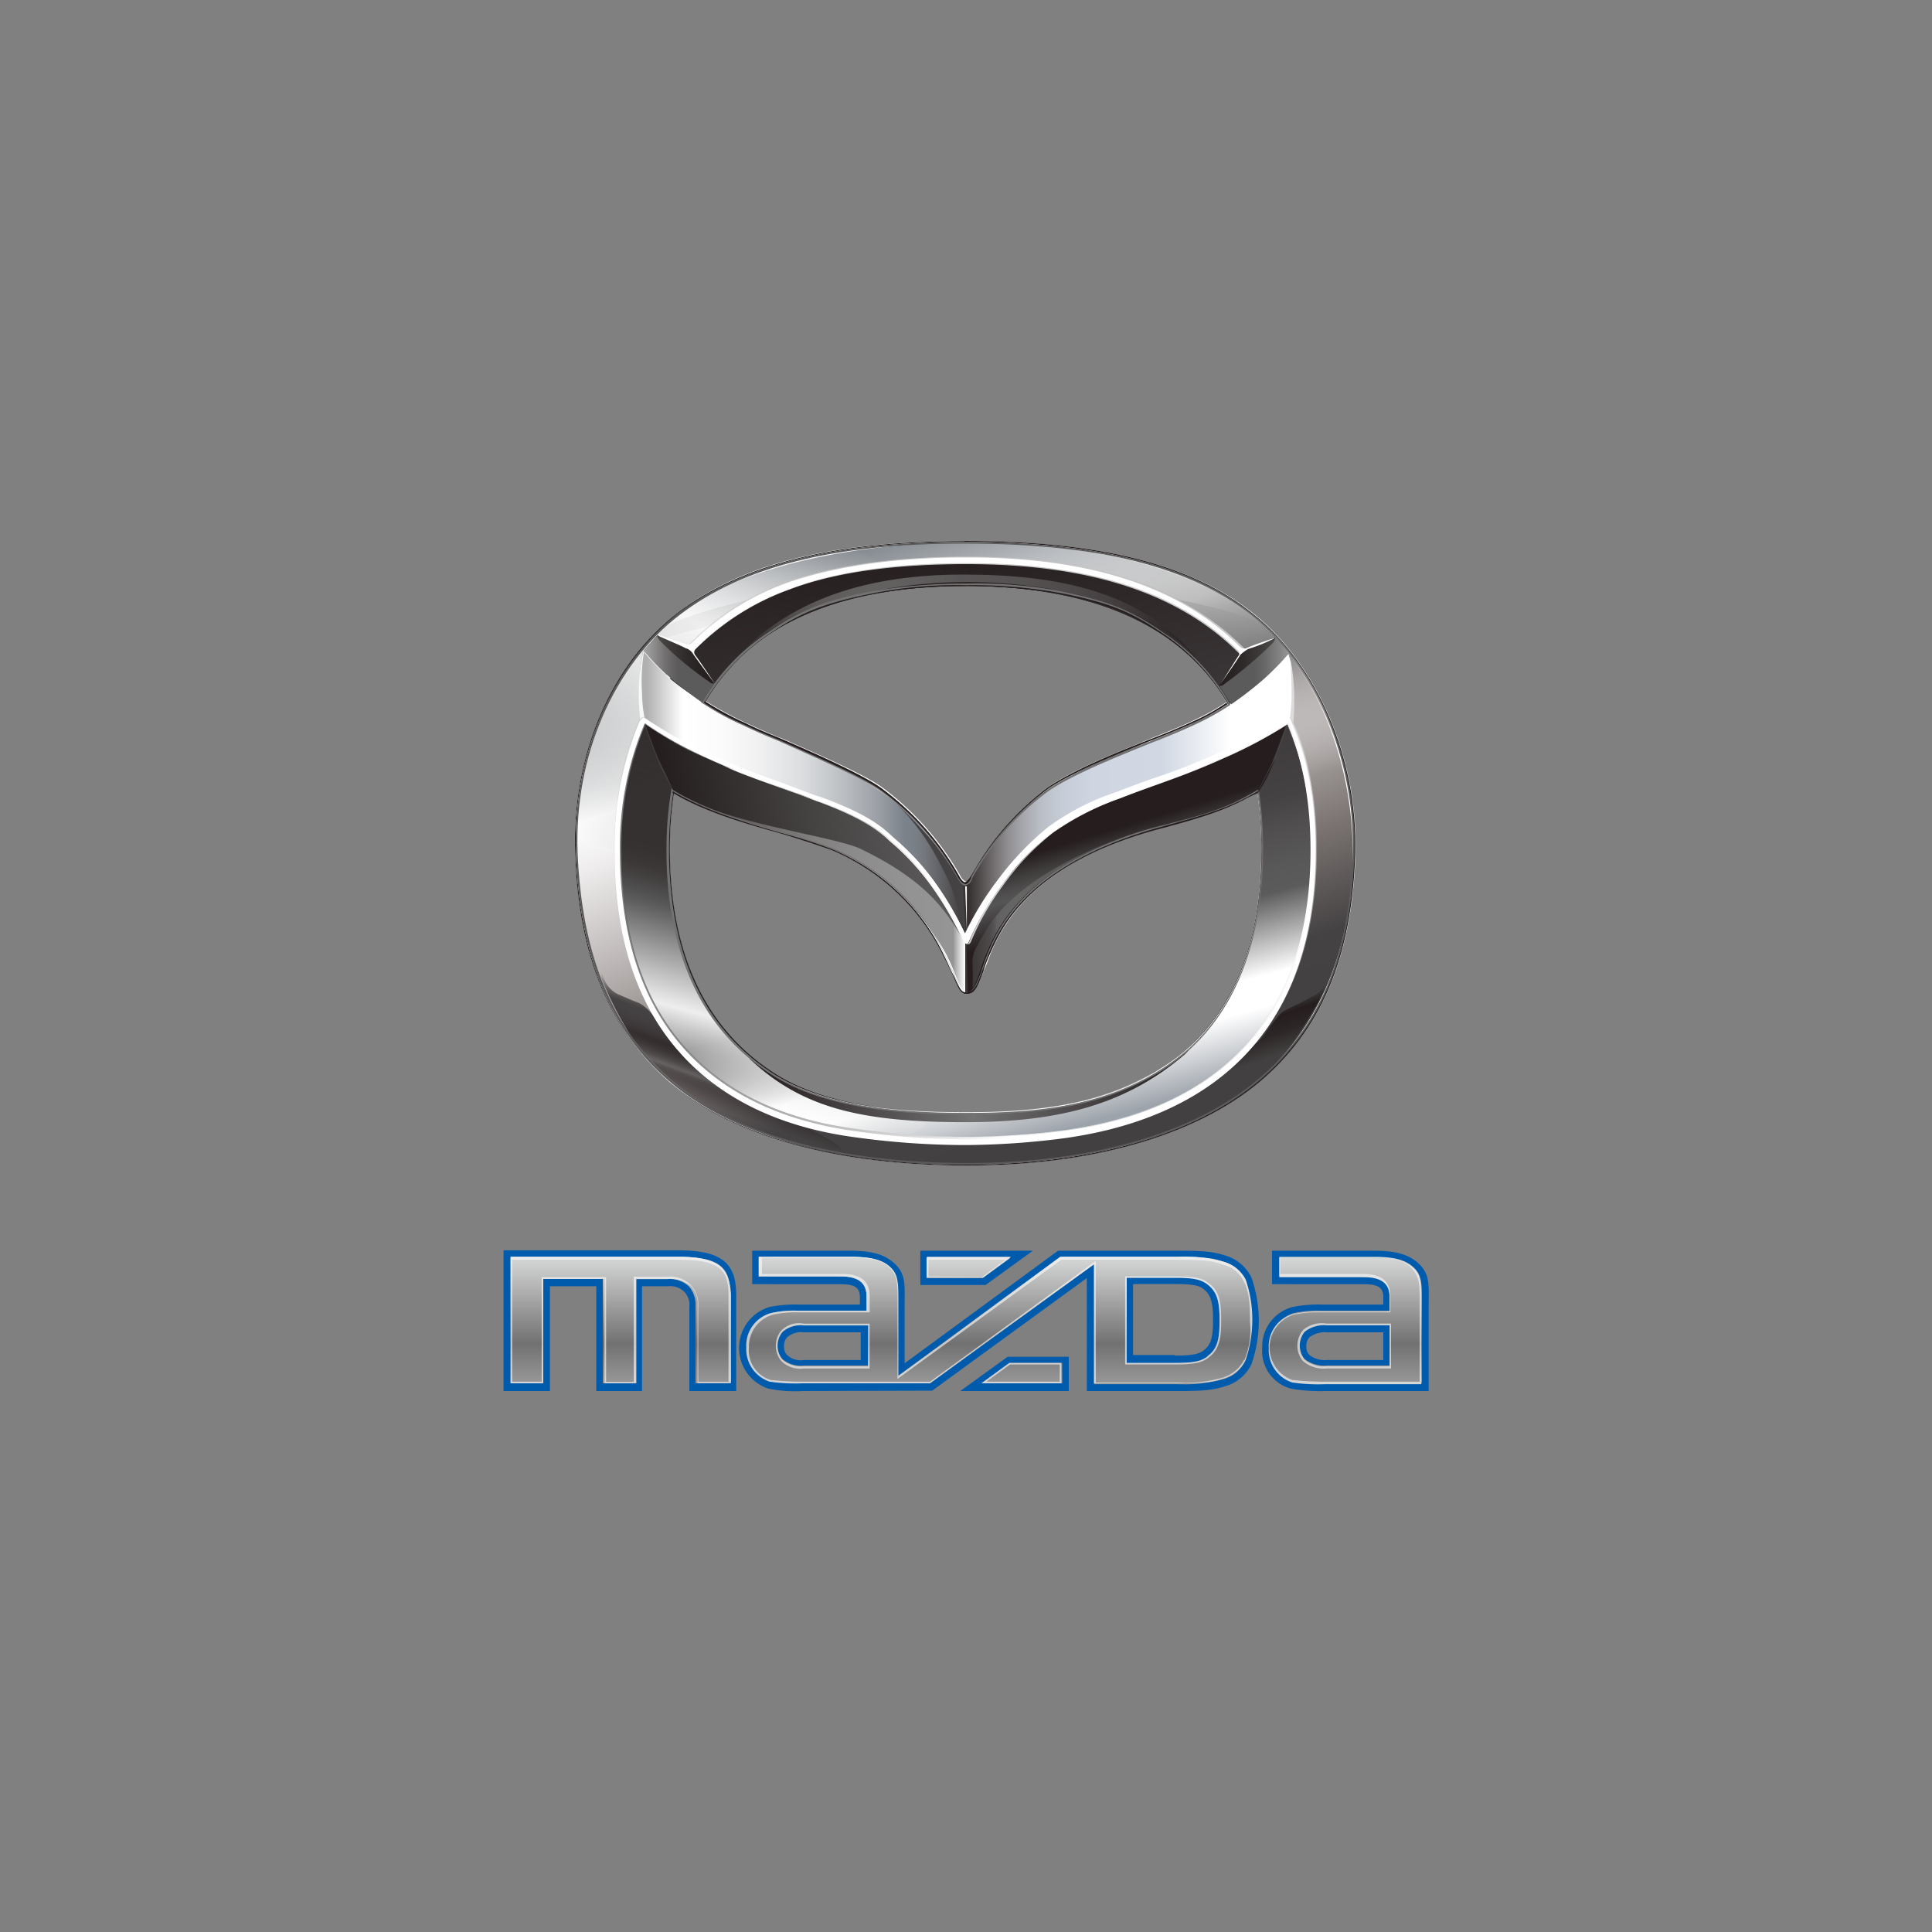 <svg id="Layer_1" data-name="Layer 1" xmlns="http://www.w3.org/2000/svg" xmlns:xlink="http://www.w3.org/1999/xlink" viewBox="0 0 250 250">
  <rect x="0" y="0" width="250" height="250" fill="#808080" stroke="none"/>
  <defs>
    <style>
      .cls-1 {
        fill: #fff;
      }

      .cls-10, .cls-14, .cls-15, .cls-18, .cls-19, .cls-2, .cls-21, .cls-22, .cls-23, .cls-24, .cls-25, .cls-29, .cls-3, .cls-30, .cls-31, .cls-32, .cls-33, .cls-34, .cls-4, .cls-5, .cls-6, .cls-7, .cls-8, .cls-9 {
        fill-rule: evenodd;
      }

      .cls-2 {
        fill: url(#linear-gradient);
      }

      .cls-3 {
        fill: url(#linear-gradient-2);
      }

      .cls-4 {
        fill: url(#linear-gradient-3);
      }

      .cls-5 {
        fill: url(#linear-gradient-4);
      }

      .cls-6 {
        opacity: 0.74;
        fill: url(#linear-gradient-5);
      }

      .cls-10, .cls-14, .cls-15, .cls-16, .cls-19, .cls-6 {
        isolation: isolate;
      }

      .cls-7 {
        fill: url(#linear-gradient-6);
      }

      .cls-8 {
        fill: url(#linear-gradient-7);
      }

      .cls-9 {
        fill: url(#linear-gradient-8);
      }

      .cls-10, .cls-19 {
        opacity: 0.9;
      }

      .cls-10 {
        fill: url(#linear-gradient-9);
      }

      .cls-11 {
        fill: #251d1e;
      }

      .cls-12 {
        fill: #727273;
      }

      .cls-13 {
        fill: #5c5b5c;
      }

      .cls-14, .cls-15 {
        opacity: 0.2;
      }

      .cls-14 {
        fill: url(#linear-gradient-10);
      }

      .cls-15 {
        fill-opacity: 0.42;
        fill: url(#linear-gradient-11);
      }

      .cls-16, .cls-26 {
        fill: #c6c6c6;
      }

      .cls-16 {
        opacity: 0.5;
      }

      .cls-17 {
        fill: none;
      }

      .cls-18 {
        fill: url(#linear-gradient-12);
      }

      .cls-19 {
        fill: url(#linear-gradient-13);
      }

      .cls-20 {
        fill: url(#linear-gradient-14);
      }

      .cls-21 {
        fill: url(#linear-gradient-15);
      }

      .cls-22 {
        fill: url(#linear-gradient-16);
      }

      .cls-23 {
        fill: url(#linear-gradient-17);
      }

      .cls-24 {
        fill: url(#linear-gradient-18);
      }

      .cls-25, .cls-28 {
        fill: #454243;
      }

      .cls-27 {
        fill-opacity: 0.8;
        fill: url(#linear-gradient-19);
      }

      .cls-29 {
        fill: url(#linear-gradient-20);
      }

      .cls-30 {
        fill: #dbdcdb;
      }

      .cls-31 {
        fill: url(#linear-gradient-21);
      }

      .cls-32 {
        fill: url(#linear-gradient-22);
      }

      .cls-33 {
        fill: url(#linear-gradient-23);
      }

      .cls-34 {
        fill: url(#linear-gradient-24);
      }

      .cls-35 {
        fill: #005bac;
      }

      .cls-36 {
        fill: url(#linear-gradient-25);
      }

      .cls-37 {
        fill: url(#linear-gradient-26);
      }
    </style>
    <linearGradient id="linear-gradient" x1="-254.71" y1="337.69" x2="-252.41" y2="329.14" gradientTransform="matrix(8.82, 0, 0, -8.82, 2361.1, 3049.92)" gradientUnits="userSpaceOnUse">
      <stop offset="0.21" stop-color="#251d1e"/>
      <stop offset="0.27" stop-color="#2a2425"/>
      <stop offset="0.38" stop-color="#393535"/>
      <stop offset="0.52" stop-color="#504e4e"/>
      <stop offset="0.59" stop-color="#5c5b5c"/>
      <stop offset="0.8" stop-color="#ada8a7"/>
      <stop offset="1" stop-color="#fff"/>
    </linearGradient>
    <linearGradient id="linear-gradient-2" x1="-254.71" y1="337.69" x2="-252.41" y2="329.14" gradientTransform="matrix(8.82, 0, 0, -8.82, 2361.1, 3049.92)" gradientUnits="userSpaceOnUse">
      <stop offset="0" stop-color="#251d1e"/>
      <stop offset="0.56" stop-color="#454243"/>
      <stop offset="0.61" stop-color="#504e4f"/>
      <stop offset="0.67" stop-color="#595858"/>
      <stop offset="0.71" stop-color="#5c5b5c"/>
      <stop offset="0.84" stop-color="#fff"/>
      <stop offset="0.89" stop-color="#fff"/>
      <stop offset="1" stop-color="#9da3ab"/>
    </linearGradient>
    <linearGradient id="linear-gradient-3" x1="-28.8" y1="337.94" x2="-26.57" y2="329.63" gradientTransform="translate(-139.41 3049.92) rotate(180) scale(8.82)" gradientUnits="userSpaceOnUse">
      <stop offset="0" stop-color="#353131" stop-opacity="0"/>
      <stop offset="0.61" stop-color="#353131"/>
      <stop offset="0.63" stop-color="#373333"/>
      <stop offset="0.65" stop-color="#3c3838"/>
      <stop offset="0.67" stop-color="#444141"/>
      <stop offset="0.69" stop-color="#4f4e4e"/>
      <stop offset="0.71" stop-color="#5c5b5c"/>
      <stop offset="0.87" stop-color="#eeeeef"/>
      <stop offset="1" stop-color="#dbdcdb" stop-opacity="0"/>
    </linearGradient>
    <linearGradient id="linear-gradient-4" x1="-251.93" y1="328.78" x2="-255.27" y2="337.95" gradientTransform="matrix(8.82, 0, 0, -8.82, 2361.1, 3049.92)" gradientUnits="userSpaceOnUse">
      <stop offset="0.04" stop-color="#424040"/>
      <stop offset="0.19" stop-color="#454243"/>
      <stop offset="0.34" stop-color="#7a7371"/>
      <stop offset="0.52" stop-color="#beb9b8"/>
      <stop offset="0.66" stop-color="#eeecec"/>
      <stop offset="0.73" stop-color="#fff"/>
      <stop offset="1" stop-color="#777d84"/>
    </linearGradient>
    <linearGradient id="linear-gradient-5" x1="-257.63" y1="333.78" x2="-256.39" y2="338.12" gradientTransform="matrix(8.82, 0, 0, -8.82, 2361.1, 3049.92)" gradientUnits="userSpaceOnUse">
      <stop offset="0" stop-color="#fff" stop-opacity="0"/>
      <stop offset="0.46" stop-color="#fff"/>
      <stop offset="0.59" stop-color="#e7e6e6" stop-opacity="0.76"/>
      <stop offset="1" stop-color="#9b9c9b" stop-opacity="0"/>
    </linearGradient>
    <linearGradient id="linear-gradient-6" x1="-257" y1="336.79" x2="-250.15" y2="336.79" gradientTransform="matrix(8.82, 0, 0, -8.82, 2361.1, 3049.92)" gradientUnits="userSpaceOnUse">
      <stop offset="0" stop-color="#251d1e"/>
      <stop offset="0.01" stop-color="#282122" stop-opacity="0.99"/>
      <stop offset="0.07" stop-color="#403b3b" stop-opacity="0.93"/>
      <stop offset="0.13" stop-color="#565251" stop-opacity="0.87"/>
      <stop offset="0.19" stop-color="#686564" stop-opacity="0.81"/>
      <stop offset="0.26" stop-color="#757473" stop-opacity="0.74"/>
      <stop offset="0.33" stop-color="#7f7f7e" stop-opacity="0.67"/>
      <stop offset="0.41" stop-color="#858585" stop-opacity="0.59"/>
      <stop offset="0.5" stop-color="#878787" stop-opacity="0.5"/>
      <stop offset="1" stop-color="#251d1e"/>
    </linearGradient>
    <linearGradient id="linear-gradient-7" x1="-266.59" y1="355.88" x2="-260.15" y2="355.88" gradientTransform="matrix(-8.82, 0, 0, 8.82, -2196.99, -2997.73)" gradientUnits="userSpaceOnUse">
      <stop offset="0" stop-color="#251d1e"/>
      <stop offset="0.14" stop-color="#383334"/>
      <stop offset="0.45" stop-color="#6a696a"/>
      <stop offset="0.5" stop-color="#727273"/>
      <stop offset="1" stop-color="#251d1e"/>
    </linearGradient>
    <linearGradient id="linear-gradient-8" x1="-71.7" y1="331.27" x2="-72.02" y2="330.37" gradientTransform="translate(-468.63 3049.92) rotate(180) scale(8.82)" gradientUnits="userSpaceOnUse">
      <stop offset="0.24" stop-color="#251d1e" stop-opacity="0"/>
      <stop offset="0.44" stop-color="#251d1e"/>
      <stop offset="0.69" stop-color="#251d1e" stop-opacity="0.74"/>
      <stop offset="1" stop-color="#251d1e" stop-opacity="0"/>
    </linearGradient>
    <linearGradient id="linear-gradient-9" x1="-244.74" y1="338.22" x2="-247.52" y2="333.21" gradientTransform="matrix(8.82, 0, 0, -8.82, 2262.63, 3049.92)" gradientUnits="userSpaceOnUse">
      <stop offset="0" stop-color="#fff" stop-opacity="0"/>
      <stop offset="0.37" stop-color="#fff"/>
      <stop offset="1" stop-color="#9b9c9b" stop-opacity="0"/>
    </linearGradient>
    <linearGradient id="linear-gradient-10" x1="-250.64" y1="336.71" x2="-249" y2="336.71" gradientTransform="matrix(8.82, 0, 0, -8.82, 2361.1, 3049.92)" gradientUnits="userSpaceOnUse">
      <stop offset="0" stop-color="#251d1e"/>
      <stop offset="0.09" stop-color="#251d1e" stop-opacity="0.91"/>
      <stop offset="1" stop-color="#251d1e" stop-opacity="0"/>
    </linearGradient>
    <linearGradient id="linear-gradient-11" x1="-178.43" y1="337.15" x2="-178.43" y2="336.09" gradientTransform="translate(-1482.72 3049.92) rotate(180) scale(8.82)" gradientUnits="userSpaceOnUse">
      <stop offset="0" stop-color="#251d1e"/>
      <stop offset="1" stop-color="#251d1e" stop-opacity="0"/>
    </linearGradient>
    <linearGradient id="linear-gradient-12" x1="42.06" y1="330.87" x2="41.6" y2="329.6" gradientTransform="matrix(8.82, 0, 0, -8.82, -275.77, 3049.92)" gradientUnits="userSpaceOnUse">
      <stop offset="0.05" stop-color="#251d1e" stop-opacity="0"/>
      <stop offset="0.09" stop-color="#2c2627" stop-opacity="0.19"/>
      <stop offset="0.2" stop-color="#3e3b3b" stop-opacity="0.73"/>
      <stop offset="0.26" stop-color="#454243"/>
      <stop offset="0.32" stop-color="#423f40" stop-opacity="0.97"/>
      <stop offset="0.39" stop-color="#3b3738" stop-opacity="0.93"/>
      <stop offset="0.48" stop-color="#2f2a2b" stop-opacity="0.88"/>
      <stop offset="0.53" stop-color="#251d1e" stop-opacity="0.85"/>
      <stop offset="0.57" stop-color="#272020" stop-opacity="0.83"/>
      <stop offset="0.61" stop-color="#2c2727" stop-opacity="0.81"/>
      <stop offset="0.65" stop-color="#363132" stop-opacity="0.79"/>
      <stop offset="0.69" stop-color="#444041" stop-opacity="0.77"/>
      <stop offset="0.72" stop-color="#545253" stop-opacity="0.75"/>
      <stop offset="0.74" stop-color="#5c5b5c" stop-opacity="0.74"/>
      <stop offset="0.74" stop-color="#5c5b5b" stop-opacity="0.74"/>
      <stop offset="0.76" stop-color="#4e4b4b" stop-opacity="0.69"/>
      <stop offset="0.77" stop-color="#413e3e" stop-opacity="0.64"/>
      <stop offset="0.79" stop-color="#373232" stop-opacity="0.59"/>
      <stop offset="0.82" stop-color="#2f292a" stop-opacity="0.52"/>
      <stop offset="0.85" stop-color="#292223" stop-opacity="0.44"/>
      <stop offset="0.89" stop-color="#261e1f" stop-opacity="0.32"/>
      <stop offset="1" stop-color="#251d1e" stop-opacity="0"/>
    </linearGradient>
    <linearGradient id="linear-gradient-13" x1="-218.25" y1="334.1" x2="-217.11" y2="338.1" gradientTransform="translate(-1764.9 3049.92) rotate(180) scale(8.82)" gradientUnits="userSpaceOnUse">
      <stop offset="0" stop-color="#fff" stop-opacity="0"/>
      <stop offset="0.1" stop-color="#e4e3e2" stop-opacity="0.22"/>
      <stop offset="0.32" stop-color="#a09c9b" stop-opacity="0.69"/>
      <stop offset="0.46" stop-color="#727273"/>
      <stop offset="0.47" stop-color="#727273"/>
      <stop offset="0.65" stop-color="#777677" stop-opacity="0.67"/>
      <stop offset="0.83" stop-color="#858585" stop-opacity="0.32"/>
      <stop offset="1" stop-color="#9b9c9b" stop-opacity="0"/>
    </linearGradient>
    <linearGradient id="linear-gradient-14" x1="-258.01" y1="333.07" x2="-249.06" y2="333.07" gradientTransform="matrix(8.82, 0, 0, -8.82, 2361.1, 3049.92)" gradientUnits="userSpaceOnUse">
      <stop offset="0" stop-color="#251d1e"/>
      <stop offset="0.02" stop-color="#2e2728"/>
      <stop offset="0.07" stop-color="#484342"/>
      <stop offset="0.13" stop-color="#5f5a5a"/>
      <stop offset="0.19" stop-color="#726f6e"/>
      <stop offset="0.25" stop-color="#817f7e"/>
      <stop offset="0.32" stop-color="#8b8b8b"/>
      <stop offset="0.39" stop-color="#929292"/>
      <stop offset="0.48" stop-color="#949594"/>
      <stop offset="0.5" stop-color="#fff" stop-opacity="0.77"/>
      <stop offset="0.5" stop-color="#251d1e" stop-opacity="0.9"/>
      <stop offset="0.51" stop-color="#292323" stop-opacity="0.91"/>
      <stop offset="0.52" stop-color="#353030" stop-opacity="0.94"/>
      <stop offset="0.54" stop-color="#474445" stop-opacity="0.97"/>
      <stop offset="0.55" stop-color="#5c5b5c"/>
      <stop offset="0.55" stop-color="#605f5f"/>
      <stop offset="0.56" stop-color="#646363"/>
      <stop offset="0.59" stop-color="#656564"/>
      <stop offset="1" stop-color="#251d1e"/>
    </linearGradient>
    <linearGradient id="linear-gradient-15" x1="-485.27" y1="333.27" x2="-489.19" y2="334.03" gradientTransform="translate(-4192.42 3049.92) rotate(180) scale(8.82)" gradientUnits="userSpaceOnUse">
      <stop offset="0" stop-color="#251d1e"/>
      <stop offset="0.04" stop-color="#272121"/>
      <stop offset="0.49" stop-color="#444141"/>
      <stop offset="0.83" stop-color="#565454"/>
      <stop offset="1" stop-color="#5c5b5c"/>
    </linearGradient>
    <linearGradient id="linear-gradient-16" x1="-253.58" y1="334.15" x2="-248.78" y2="334.15" gradientTransform="matrix(8.82, 0, 0, -8.82, 2361.1, 3049.92)" gradientUnits="userSpaceOnUse">
      <stop offset="0" stop-color="#251d1e"/>
      <stop offset="0.02" stop-color="#373131"/>
      <stop offset="0.06" stop-color="#565151"/>
      <stop offset="0.1" stop-color="#757173"/>
      <stop offset="0.14" stop-color="#908f92"/>
      <stop offset="0.19" stop-color="#a8a9af"/>
      <stop offset="0.24" stop-color="#babec6"/>
      <stop offset="0.31" stop-color="#c7cdd7"/>
      <stop offset="0.4" stop-color="#cfd6e1"/>
      <stop offset="0.61" stop-color="#d1d8e3"/>
      <stop offset="0.82" stop-color="#fff"/>
    </linearGradient>
    <linearGradient id="linear-gradient-17" x1="-251.56" y1="334.43" x2="-250.86" y2="332.13" gradientTransform="matrix(8.82, 0, 0, -8.82, 2361.1, 3049.92)" gradientUnits="userSpaceOnUse">
      <stop offset="0" stop-color="#251d1e"/>
      <stop offset="0.03" stop-color="#251d1e"/>
      <stop offset="0.34" stop-color="#251d1e"/>
      <stop offset="0.45" stop-color="#3f3c3c"/>
      <stop offset="0.53" stop-color="#504e4e"/>
      <stop offset="0.57" stop-color="#565555"/>
      <stop offset="0.81" stop-color="#251d1e"/>
    </linearGradient>
    <linearGradient id="linear-gradient-18" x1="-489.61" y1="334.18" x2="-484.82" y2="334.18" gradientTransform="translate(-4192.42 3049.92) rotate(180) scale(8.82)" gradientUnits="userSpaceOnUse">
      <stop offset="0" stop-color="#251d1e"/>
      <stop offset="0.01" stop-color="#2b2526"/>
      <stop offset="0.04" stop-color="#444143"/>
      <stop offset="0.08" stop-color="#59585b"/>
      <stop offset="0.12" stop-color="#686a6f"/>
      <stop offset="0.15" stop-color="#74777d"/>
      <stop offset="0.18" stop-color="#7a8087"/>
      <stop offset="0.21" stop-color="#7c828a"/>
      <stop offset="0.3" stop-color="#9ea2a8"/>
      <stop offset="0.42" stop-color="#c1c4c7"/>
      <stop offset="0.53" stop-color="#dcdee0"/>
      <stop offset="0.65" stop-color="#f0f0f1"/>
      <stop offset="0.77" stop-color="#fbfbfc"/>
      <stop offset="0.89" stop-color="#fff"/>
      <stop offset="1" stop-color="#b0b0b0"/>
    </linearGradient>
    <linearGradient id="linear-gradient-19" x1="-258.66" y1="332.21" x2="-248.5" y2="332.21" gradientTransform="matrix(8.82, 0, 0, -8.82, 2361.1, 3049.92)" gradientUnits="userSpaceOnUse">
      <stop offset="0" stop-color="#5c5b5c"/>
      <stop offset="0.1" stop-color="#757475"/>
      <stop offset="0.33" stop-color="#b4b3b4"/>
      <stop offset="0.57" stop-color="#fff"/>
      <stop offset="0.71" stop-color="#fdfdfd" stop-opacity="0.67"/>
      <stop offset="0.77" stop-color="#f6f6f6" stop-opacity="0.53"/>
      <stop offset="0.82" stop-color="#eae9e9" stop-opacity="0.43"/>
      <stop offset="0.85" stop-color="#d9d7d7" stop-opacity="0.34"/>
      <stop offset="0.89" stop-color="#c2c0c0" stop-opacity="0.26"/>
      <stop offset="0.92" stop-color="#a7a3a4" stop-opacity="0.19"/>
      <stop offset="0.94" stop-color="#868182" stop-opacity="0.13"/>
      <stop offset="0.97" stop-color="#605a5a" stop-opacity="0.07"/>
      <stop offset="0.99" stop-color="#362e2f" stop-opacity="0.02"/>
      <stop offset="1" stop-color="#251d1e" stop-opacity="0"/>
    </linearGradient>
    <linearGradient id="linear-gradient-20" x1="-258.34" y1="335.31" x2="-258.34" y2="336.31" gradientTransform="matrix(8.82, 0, 0, -8.82, 2361.1, 3049.92)" gradientUnits="userSpaceOnUse">
      <stop offset="0" stop-color="#f7f9f9"/>
      <stop offset="0.94" stop-color="#f7f9f9"/>
      <stop offset="1" stop-color="#f7f9f9"/>
    </linearGradient>
    <linearGradient id="linear-gradient-21" x1="-8.81" y1="336.03" x2="-7.79" y2="336.03" gradientTransform="matrix(8.82, 0, 0, -8.82, 235.36, 3049.92)" gradientUnits="userSpaceOnUse">
      <stop offset="0" stop-color="#251d1e"/>
      <stop offset="0.15" stop-color="#272121"/>
      <stop offset="0.35" stop-color="#2f2a2a"/>
      <stop offset="0.57" stop-color="#3c3838"/>
      <stop offset="0.81" stop-color="#4d4a4a"/>
      <stop offset="1" stop-color="#5c5b5c"/>
    </linearGradient>
    <linearGradient id="linear-gradient-22" x1="112.14" y1="336.06" x2="113.15" y2="336.06" gradientTransform="translate(1081.17 3049.92) rotate(180) scale(8.82)" xlink:href="#linear-gradient-21"/>
    <linearGradient id="linear-gradient-23" x1="-277.43" y1="336.05" x2="-276.4" y2="336.05" gradientTransform="matrix(8.82, 0, 0, -8.82, 2529.75, 3049.92)" gradientUnits="userSpaceOnUse">
      <stop offset="0" stop-color="#b0b0b0"/>
      <stop offset="0.04" stop-color="#a8a8a7"/>
      <stop offset="0.37" stop-color="#706e6e"/>
      <stop offset="0.53" stop-color="#5c5b5c"/>
    </linearGradient>
    <linearGradient id="linear-gradient-24" x1="-156.49" y1="336.03" x2="-155.46" y2="336.03" gradientTransform="translate(-1213.21 3049.92) rotate(180) scale(8.82)" gradientUnits="userSpaceOnUse">
      <stop offset="0" stop-color="#9b9c9b"/>
      <stop offset="0.15" stop-color="#858484"/>
      <stop offset="0.39" stop-color="#676666"/>
      <stop offset="0.53" stop-color="#5c5b5c"/>
    </linearGradient>
    <linearGradient id="linear-gradient-25" x1="-253.57" y1="327.42" x2="-253.57" y2="325.56" gradientTransform="matrix(8.82, 0, 0, -8.82, 2361.1, 3049.92)" gradientUnits="userSpaceOnUse">
      <stop offset="0" stop-color="#dcdddd"/>
      <stop offset="0.72" stop-color="#727171"/>
      <stop offset="1" stop-color="#949495"/>
    </linearGradient>
    <linearGradient id="linear-gradient-26" x1="-253.58" y1="327.42" x2="-253.58" y2="325.56" gradientTransform="matrix(8.82, 0, 0, -8.82, 2361.1, 3049.92)" gradientUnits="userSpaceOnUse">
      <stop offset="0" stop-color="#efefef"/>
      <stop offset="0.72" stop-color="#c7c8c8"/>
      <stop offset="1" stop-color="#d5d5d6"/>
    </linearGradient>
  </defs>
  <title>mazda</title>
  <g id="g514">
    <g id="g490">
      <g id="g8">
        <path id="path4" class="cls-1" d="M125,150.81c-16.47,0-30.1-3.8-38.12-10.56s-11.94-16.48-12.46-30C74,97.8,79.17,85.86,87.83,79.21c8.23-6.34,20-9.19,37-9.19,17.53,0,29.36,3,37.28,9.29,8.44,6.76,13.62,18.91,13.3,31.05-.42,13.52-4.43,23-12.67,29.78S141.05,150.81,125,150.81Zm0-75a69.71,69.71,0,0,0-12.46,1.06,31.87,31.87,0,0,0-13,5.17c-10.67,7.18-12.88,19.11-12.88,27.88,0,13.31,4.43,23,13.2,28.83,5.38,3.59,13.2,5.17,25.13,5.17,11.09,0,17.95-1.48,24.39-5.17s13.84-11.62,13.84-28.94c0-12.67-4.33-22.07-12.89-27.77-4-2.64-6.54-3.91-13-5.17A60.32,60.32,0,0,0,125,75.83Z"/>
        <path id="path6" class="cls-1" d="M125.1,128.63c-.73,0-.95-.53-1.68-2.11-.32-.74-.85-1.8-1.59-3.27A27.6,27.6,0,0,0,107.57,110c-1.68-.73-4.11-1.37-6.44-2.11h0c-4.75-1.37-10-3-14-5.38L87,100V93.57l4.33-2.85a45.85,45.85,0,0,0,5.28,2.85c1.37.63,2.75,1.27,4.33,1.9H101c5.07,2.22,10.87,4.75,13.2,6.44a36.94,36.94,0,0,1,10,11.3c.32.64.63.85.84.85s.43-.21.85-1a34.81,34.81,0,0,1,10-11.41c3.17-2.11,8.45-4.22,13.1-6.12h0c2.11-.85,4.22-1.69,5.7-2.43a29.12,29.12,0,0,0,4.12-2.32L163,93.36v6.55l-.11,2.43c-2.75,1.58-4.44,2.53-11.09,4.33l-.31.1c-12.25,3.06-20.07,8.66-23.24,16.48-.42,1-.63,1.79-1,2.42v.11c-.84,1.9-1.16,2.85-2.22,2.85Z"/>
      </g>
      <g id="g488">
        <path id="in_sf_base" data-name="in sf base" class="cls-2" d="M113.49,143.42c-10.56-1.48-26.93-7.08-26.93-33.9,0-15.32,6.86-33.69,38.44-33.69,28.51,0,38.33,15.31,38.33,33.69,0,25.24-14.68,31.89-26.71,33.9a99.87,99.87,0,0,1-23.13,0Zm56.71-33.8c0-20.48-9.61-37.38-45.1-37.38C87.83,72.24,80,92.73,80,109.73,80,138,99,145,112.85,146.58a117.63,117.63,0,0,0,23.66,0C150.24,144.89,170.2,138.13,170.2,109.62Z"/>
        <path id="in_sf_base-2" data-name="in sf base" class="cls-3" d="M113.49,143.42c-10.56-1.48-26.93-7.08-26.93-33.9,0-15.32,6.86-33.69,38.44-33.69,28.51,0,38.33,15.31,38.33,33.69,0,25.24-14.68,31.89-26.71,33.9a99.87,99.87,0,0,1-23.13,0Zm56.71-33.8c0-20.48-9.61-37.38-45.1-37.38C87.83,72.24,80,92.73,80,109.73,80,138,99,145,112.85,146.58a117.63,117.63,0,0,0,23.66,0C150.24,144.89,170.2,138.13,170.2,109.62Z"/>
        <path id="path63" class="cls-4" d="M125.21,72.77V75.3C96.38,75.41,86.56,90.72,86.56,110c0,17.64,7.6,26.62,16.26,30.63,9.72,4.54,20.91,3.7,15.63,5.7-1.27.53-2.32,1.27-7.07.74-13.73-1.58-31.26-8.34-31.26-36.85C80.12,89.77,89.83,72.87,125.21,72.77Z"/>
        <path id="out_sf_base" data-name="out sf base" class="cls-5" d="M175.05,110.47c0,10.87-3.69,22.17-12.46,29.46-9.18,7.6-23.44,10.77-37.8,10.77-15.31,0-28.51-2.85-38.55-11.3-7.81-6.65-11.61-18.48-11.61-29,0-11.51,3.69-23.65,13.3-31,8.87-6.75,24.61-9.18,37-9.18,14.15,0,27.88,2.32,37.07,9.61C170.83,86.92,175.05,99.17,175.05,110.47ZM170,110c0-19-11.09-37.38-45.1-37.38-37.17,0-45.09,20.49-45.09,37.49,0,28.94,19.75,35.48,33.69,37a106.07,106.07,0,0,0,23.23,0C144.85,146.16,170,140.67,170,110Z"/>
        <path id="path90" class="cls-6" d="M80.86,100.65c1.69-5,3.9-13.1,10.24-18.8,7.18-6.34,19.75-8.55,23.44-9.08a16.29,16.29,0,0,0-4.33-1.69c-10.34,1.48-19.11,4.43-25.34,11a39,39,0,0,0-9.72,20.38C77.27,101.7,78.11,101.49,80.86,100.65Z"/>
        <path id="in_up_right" data-name="in up right" class="cls-7" d="M124.58,74.35c12,0,23.44,2,30.62,11.3-11-13.62-48.15-13.94-60.4,0C102,77.41,112.54,74.35,124.58,74.35Z"/>
        <path id="in_up_right-2" data-name="in up right" class="cls-8" d="M125,145.21c-13.1,0-20.8-1.69-27.46-7.71-.84-.74-.74-.74.21,0a29.8,29.8,0,0,0,6.76,3.8c6,2.22,13.62,2.85,20.59,2.85a61.05,61.05,0,0,0,18.38-2.42,33.53,33.53,0,0,0,9.61-5.39c.95-.74,1.06-.74.21.11C146,142.68,137.57,145.21,125,145.21Z"/>
        <path id="path135" class="cls-9" d="M171.46,127.89a7.32,7.32,0,0,0,.85-2.22c.1-.42-.11.22-.32.74a6.64,6.64,0,0,1-.74,1.27,3.19,3.19,0,0,1-1.69,1.37c-.74.53-1.69.85-3.27,1.69-.42.21-.63.43-1.37,1.38-.64.73-1.17,1.58-1.48,2-.95,1.16-3.7,3.28-5.07,4.54-1.27,1.06-.85,1.16.95.53,1.58-.53,4-1.58,5.39-2.11a4.76,4.76,0,0,0,1.9-1.37A42.7,42.7,0,0,0,171.46,127.89Z"/>
        <path id="path144" class="cls-10" d="M80,110c0-9.18,3.28-21.12,11.09-28,7.18-6.34,19.43-8.76,23.13-9.19a17.3,17.3,0,0,0-4.33-1.69c-10.35,1.48-19.12,4.54-25.45,11.09-6.66,7.08-9.82,18.59-10,26.3C76.32,109.09,77.69,109.52,80,110Z"/>
        <path id="in_line" data-name="in line" class="cls-11" d="M125,75.83h0a68.32,68.32,0,0,1,12.35,1.06c6.45,1.37,9,2.53,13,5.17,8.56,5.7,12.89,15,12.89,27.77,0,17.32-7.5,25.24-13.84,28.94s-13.2,5.17-24.39,5.17c-11.93,0-19.75-1.69-25.13-5.28-8.77-5.81-13.2-15.52-13.2-28.83,0-8.76,2.21-20.59,12.88-27.77,4.12-2.75,7.18-4,13-5.17A69.71,69.71,0,0,1,125,75.83Zm0-.11a65.59,65.59,0,0,0-12.57,1.06c-5.7,1.16-8.87,2.43-13,5.17-10.13,6.76-13,18-13,27.88,0,13.63,4.55,23.13,13.31,28.94,6.34,4.12,15.31,5.17,25.24,5.17,10.24,0,17.53-1.16,24.39-5.17,8-4.54,13.94-13.52,13.94-28.94,0-11.72-3.8-21.75-12.88-27.88-4.12-2.74-6.65-3.9-13-5.17A64.48,64.48,0,0,0,125,75.72Z"/>
        <path id="in_line-2" data-name="in line" class="cls-12" d="M125,75.72a63.71,63.71,0,0,1,12.46,1.06c6.34,1.27,9,2.43,13,5.17,9.08,6.13,12.88,16.16,12.88,27.88,0,15.42-5.91,24.4-13.83,29-6.87,4-14.15,5.18-24.4,5.18-9.92,0-19-1.06-25.23-5.18-8.66-5.7-13.31-15.2-13.31-28.93,0-9.93,2.85-21.12,13-27.88,4.12-2.85,7.29-4,13-5.17A55.21,55.21,0,0,1,125,75.72Zm0-.21h0a73,73,0,0,0-12.57,1.06c-5.81,1.16-8.87,2.43-13.09,5.28-10.77,7.18-13.1,19.22-13.1,28.09,0,13.41,4.54,23.23,13.41,29,5.5,3.59,13.31,5.28,25.35,5.28,11.19,0,18.06-1.48,24.5-5.17s13.94-11.73,13.94-29.26c0-12.88-4.33-22.28-13-28-4-2.75-6.65-3.91-13.1-5.28A59.67,59.67,0,0,0,125,75.51Z"/>
        <path id="outline" class="cls-11" d="M124.79,70.13c14.68,0,28.19,2.11,37.17,9.29s13.62,19.85,13.2,30.94c-.42,12.57-3.8,22.39-12.57,29.68-9.18,7.6-23.33,10.66-37.7,10.66S96,147.85,86.77,140.14c-8.24-7-11.83-17.32-12.25-29.88C74.1,98,79,86.18,87.93,79.31,97.75,71.82,111.69,70.13,124.79,70.13Zm0-.11c-17,0-28.73,3-37,9.19C79.06,85.86,74,97.8,74.42,110.26c.42,13.51,4.54,23.33,12.46,30,8.13,6.86,21.65,10.56,38.22,10.56,16,0,29.36-3.8,37.7-10.67,8.14-6.76,12.15-16.26,12.57-29.78.32-12.14-4.86-24.29-13.3-31C154.15,73,142.32,70,124.79,70Z"/>
        <path id="outline-2" data-name="outline" class="cls-13" d="M124.79,70.34c17.42,0,29.14,3,37.06,9.19,8.35,6.65,13.52,18.79,13.2,30.83-.42,13.41-4.33,22.81-12.46,29.46-8.23,6.87-21.54,10.67-37.49,10.67-16.47,0-29.88-3.7-38-10.45-7.82-6.66-11.83-16.37-12.36-29.78C74.31,97.9,79.38,86.07,88,79.53,96.17,73.3,107.89,70.34,124.79,70.34Zm0-.21c-13.1,0-27,1.69-37,9.18C79,86.18,74.1,98,74.52,110.26c.42,12.56,4,22.91,12.36,29.88,9.18,7.71,23.76,10.56,38.12,10.56s28.41-3.06,37.7-10.66c8.76-7.29,12.14-17.11,12.57-29.68.31-11.09-4.23-23.76-13.2-30.94S139.47,70.13,124.79,70.13Z"/>
        <path id="path157" class="cls-14" d="M150.87,77.31c2.11.32,9.82,1.9,12.36,3.48s2,1.59,2,1.59l-4.64,1.79C160.69,84.17,157.52,80.58,150.87,77.31Z"/>
        <path id="path164" class="cls-15" d="M98.6,77.2c-4.54,1.06-10.67,2.64-13.1,4.23-1.16.74-4.22,4.85-4.22,4.85l4.44-3.69c2.21-.53,2.32-.64,3.9-1.06a13.91,13.91,0,0,0,5-1.9C96.49,78.15,103.14,76.15,98.6,77.2Z"/>
        <path id="path166" class="cls-1" d="M125.1,148a104.65,104.65,0,0,1-14.46-1.06C99.13,145.42,79.7,138.56,79.7,110c0-16.79,8.13-29.35,22.17-34.53,6.13-2.21,13.94-3.38,23.23-3.38,16.69,0,28.62,4.12,36.44,12.46,5.91,6.34,8.76,14.58,8.76,25.35,0,27-17.74,35.16-32.73,37.17a102.76,102.76,0,0,1-12.47.85Zm0-75.09c-9.18,0-17,1.06-23,3.28-13.83,5-21.75,17.32-21.75,33.79,0,26.61,16.47,34.43,30.31,36.22a95.46,95.46,0,0,0,26.82.21c14.68-2,32.1-9.92,32.1-36.43,0-10.56-2.85-18.69-8.55-24.82-7.6-8.23-19.43-12.25-35.91-12.25Z"/>
        <path id="path168" class="cls-16" d="M125.1,148.06h0A107.64,107.64,0,0,1,110.53,147c-8.45-1.17-15.42-4.12-20.59-8.88q-10.45-9.66-10.46-28.19c0-16.9,8.14-29.46,22.29-34.64,6.12-2.11,14-3.27,23.33-3.27,16.8,0,28.73,4.12,36.54,12.46,5.92,6.34,8.77,14.68,8.77,25.34,0,27.14-17.85,35.27-32.84,37.28A86.41,86.41,0,0,1,125.1,148.06Zm0-75.72c-9.29,0-17.1,1.17-23.23,3.28C87.83,80.69,79.7,93.25,79.7,110c0,12.25,3.48,21.65,10.45,28,5.17,4.75,12,7.71,20.49,8.76a104.65,104.65,0,0,0,14.46,1.06h0a104.75,104.75,0,0,0,12.47-.84c14.89-2,32.63-10,32.63-37,0-10.66-2.85-18.9-8.77-25.23-7.81-8.45-19.64-12.47-36.33-12.47Z"/>
        <path id="path170" class="cls-17" d="M125.1,72.87c-9.18,0-17,1.06-23,3.28-13.83,5-21.75,17.32-21.75,33.79,0,26.61,16.47,34.43,30.31,36.22a103.47,103.47,0,0,0,14.46,1.06h0a100.87,100.87,0,0,0,12.36-.85c14.68-2,32.1-9.92,32.1-36.43,0-10.56-2.85-18.69-8.55-24.82C153.41,76.89,141.58,72.87,125.1,72.87Z"/>
        <path id="path217" class="cls-18" d="M78.11,126.52a3.72,3.72,0,0,0,1.8,2.11c1,.42,1.69.74,2.53,1.06,1.48.52,2.64,2.53,3.59,3.8a51.16,51.16,0,0,0,5.39,5.28,43.68,43.68,0,0,0,9.5,5.6c.21.1,8.77,3.69,7.82,4.54-.32.21-8.14-2-8.56-2.12-6.76-2-13.94-6.12-18.69-13a48.34,48.34,0,0,1-3.59-7c-.32-1.17-.21-1.17.21-.32Z"/>
        <path id="path236" class="cls-19" d="M169,100.75c-1.69-5-3.91-13.09-10.25-18.8-7.18-6.33-19.75-8.55-23.44-9.08a17.3,17.3,0,0,1,4.33-1.69c10.35,1.48,19.11,4.54,25.45,11.09a35.52,35.52,0,0,1,8.76,17.32A33.78,33.78,0,0,1,169,100.75Z"/>
        <path id="wing_low_sf" data-name="wing low sf" class="cls-20" d="M139.36,103.81a.1.1,0,0,0-.1.11c-2.43,1.16-13.94,13.83-14.26,14s-12.57-9.72-12.78-10.14S91,99.91,91,99.91l-5.07-.43a10.25,10.25,0,0,0,1.69,3.17c5.28,3.38,15.73,5.6,21.12,7.71,6.54,2.64,11.08,8.56,13.51,12.78,1.59,2.85,1.9,5.39,3.07,5.39s1.69-2.64,2.42-4.33c3.7-8.45,8.14-13.52,24-17.53,9.71-2.43,11.19-4.55,11.19-4.55l2.11-5c-.21,0-22.7,5.39-25.66,6.65Z"/>
        <path id="path289" class="cls-21" d="M85.08,98a41.61,41.61,0,0,0,2.22,4.64A42.64,42.64,0,0,0,92.9,105c7,2.32,15.84,3.59,18.48,4.85,9.18,4.44,11.3,8.56,13.51,12.15a28.33,28.33,0,0,0-5.07-8.77c-4.75-5.91-7.81-7.28-14.67-9.82-2.33-.84-5.6-2.22-9.61-3.69a61.34,61.34,0,0,1-12-6.23C83.29,93.47,84.45,96.21,85.08,98Z"/>
        <path id="path314" class="cls-22" d="M130.91,106.45a24.42,24.42,0,0,1,6.87-5.59c6.44-3.8,16.58-5.92,23.23-11.09a35,35,0,0,0,5.7-5.18,11.09,11.09,0,0,1,.53,3.38,32.6,32.6,0,0,1,0,3.28,10.92,10.92,0,0,1-.42,2.11,59.49,59.49,0,0,1-11.51,6c-4,1.48-7.82,2.85-10.25,3.7-10.35,3.9-14.78,9.71-18.16,15.73a14.23,14.23,0,0,1-2,3.17v-7.61c.11,0,.21,0,.64-.84a66.36,66.36,0,0,1,5.38-7.08Z"/>
        <path id="path331" class="cls-23" d="M166.5,93.57a67.47,67.47,0,0,1-12.35,6c-4,1.48-6.34,2.11-8.66,3-6.66,2.43-10.88,5-15.74,11.09a28.84,28.84,0,0,0-4.65,8.13c0,1,.11,6.54.11,6.54s.32.11.63-.31a30.29,30.29,0,0,0,0-3.28,4.22,4.22,0,0,1,.64-2.43c.42-.84,1-1.68,1.26-2.21,2.75-4.33,8-7.61,13.2-10,4.55-2.11,11.3-3.59,15.85-5.06,3.06-1.06,6-2.43,6-2.43a20.23,20.23,0,0,0,2-3.91c.53-1.9,1.8-5.17,1.69-5.07Z"/>
        <path id="path364" class="cls-24" d="M124.05,113.64c.42.84.84.73,1,.73v7.5a22.27,22.27,0,0,0-1.68-3.17c-6.24-11.19-12.25-13.3-17.85-15.41-2.43-.85-6.87-2.64-10.88-4.12A61.68,61.68,0,0,1,83,93c-.21-.1,0-.74-.11-1.9s-.1-2.53-.1-3.59a20.68,20.68,0,0,1,.42-3.27,26.76,26.76,0,0,0,6.86,6A68.28,68.28,0,0,0,100,95.47a98.42,98.42,0,0,1,12,5.7,28.85,28.85,0,0,1,7.18,5.92A42.94,42.94,0,0,1,124.05,113.64Z"/>
        <path id="path366" class="cls-25" d="M115.49,103.5a29.73,29.73,0,0,1,6.13,8.23c1.37,2.64,1.58,2.86,3.38,9.4l-.42-6.54s-2.33-3.7-3.81-5.6A64.27,64.27,0,0,0,115.49,103.5Z"/>
        <path id="path368" class="cls-11" d="M125.1,128.63c-.73,0-1-.53-1.68-2.11-.32-.74-.85-1.8-1.59-3.27A28,28,0,0,0,107.57,110c-1.68-.63-4-1.37-6.44-2.11C96.38,106.56,91,105,87,102.55l.11-.21c4,2.42,9.4,4,14,5.38a65.19,65.19,0,0,1,6.44,2.11,27.61,27.61,0,0,1,14.37,13.31c.74,1.48,1.16,2.53,1.58,3.27.74,1.69,1,2,1.48,2,.84,0,1.16-.85,1.79-2.64a21.37,21.37,0,0,1,.95-2.53c2-5.07,6-9.19,11.94-12.36a49.1,49.1,0,0,1,11.4-4.22l.32-.11c6.65-1.69,8.34-2.64,11.09-4.22l.1.21c-2.74,1.58-4.43,2.53-11.08,4.33l-.32.1c-12.15,3-19.85,8.56-23,16.27a18.34,18.34,0,0,0-.95,2.53c-.74,1.9-1.06,2.85-2.12,2.85Z"/>
        <path id="path370" class="cls-12" d="M125.21,128.42c-.74,0-.95-.53-1.69-2.11-.32-.85-.84-1.9-1.58-3.38a28.07,28.07,0,0,0-14.37-13.1,64.63,64.63,0,0,0-6.33-2c-4.75-1.38-10.14-3-14.26-5.49l.11-.11c4.12,2.53,9.5,4.12,14.25,5.49a65.56,65.56,0,0,1,6.34,2A27.53,27.53,0,0,1,122,123c.74,1.48,1.27,2.54,1.59,3.38.74,1.59.84,2,1.58,2s1.16-.95,1.8-2.64a26.35,26.35,0,0,1,.95-2.64c2-5.07,6-9.19,11.82-12.25a46,46,0,0,1,11.41-4.22l.32-.11c6.75-1.69,8.55-2.75,11.29-4.33l.11.11c-2.64,1.58-4.65,2.53-11.3,4.33l-.32.1c-12.25,3.17-20.06,8.66-23.23,16.48-.42,1-.74,1.9-1,2.64-.63,1.68-1,2.53-1.9,2.53Z"/>
        <path id="path372" class="cls-1" d="M125,122c-.11,0-.21-.11-.32-.21a42,42,0,0,0-4.22-7.29,36.26,36.26,0,0,0-5.28-5.7l-.11-.11c-1.58-1.37-3.38-2.85-9-5-.85-.32-2.12-.74-3.38-1.27-3-1-6.55-2.43-8.45-3.17-1.06-.42-1.9-.84-2.64-1.16a50.19,50.19,0,0,1-8.45-4.64.27.27,0,0,1-.1-.43.26.26,0,0,1,.42-.1,53.19,53.19,0,0,0,8.34,4.64c.74.32,1.48.64,2.64,1.17,1.8.84,5.49,2.11,8.34,3.16,1.38.53,2.54,1,3.49,1.27,5.7,2.11,7.6,3.59,9.18,5.07l.11.11a32.51,32.51,0,0,1,5.39,5.8,40.35,40.35,0,0,1,3.9,6.66A39.77,39.77,0,0,1,129,114a38.45,38.45,0,0,1,6.65-7,32,32,0,0,1,8.88-4.54c1.9-.74,3.37-1.27,4.85-1.79A82.52,82.52,0,0,0,158,97.27a63.26,63.26,0,0,0,8.45-4.44.26.26,0,0,1,.42.11c.1.1.1.31-.11.53A55.25,55.25,0,0,1,158.16,98c-3.59,1.58-5.92,2.43-8.56,3.38-1.47.52-2.95,1-4.85,1.79a33.32,33.32,0,0,0-8.66,4.44,36,36,0,0,0-6.55,6.75,47.81,47.81,0,0,0-4.33,7.4c.11.1,0,.21-.21.21Z"/>
        <path id="path374" class="cls-12" d="M124.89,114.59c-.31,0-.63-.32-1-1a35.14,35.14,0,0,0-9.92-11.2c-2.33-1.69-8.13-4.22-13.31-6.55-1.58-.63-3-1.26-4.33-1.9a35.82,35.82,0,0,1-5.6-3.06l.11-.21a42.57,42.57,0,0,0,5.6,3.06c1.26.64,2.74,1.27,4.33,1.9,5.17,2.22,11,4.86,13.3,6.55a36.68,36.68,0,0,1,10,11.3c.32.63.64.84.74.84s.43-.21.85-.84a33.72,33.72,0,0,1,10-11.41c3.17-2.11,8.45-4.32,13.1-6.12,2.11-.85,4.22-1.69,5.7-2.43A34.69,34.69,0,0,0,159.11,91l.1.21a33.9,33.9,0,0,1-4.54,2.53c-1.58.74-3.59,1.59-5.8,2.43-4.65,1.9-9.93,4-13.1,6.13a34.67,34.67,0,0,0-10,11.4,1,1,0,0,1-.85.85Z"/>
        <path id="path376" class="cls-11" d="M124.89,114.37c-.31,0-.63-.31-1-1A35.1,35.1,0,0,0,114,102.23c-2.33-1.69-8.13-4.22-13.31-6.55-1.58-.63-3-1.26-4.33-1.9a32.67,32.67,0,0,1-5.28-2.85l.11-.21a39.23,39.23,0,0,0,5.28,2.85c1.26.63,2.74,1.27,4.33,1.9,5.17,2.22,11,4.86,13.3,6.55a36.68,36.68,0,0,1,10,11.3c.32.63.64.84.74.84s.43-.21.85-.84a35.14,35.14,0,0,1,10-11.51c3.17-2.11,8.45-4.33,13.1-6.13,2.21-.84,4.22-1.69,5.8-2.43a25.54,25.54,0,0,0,4.12-2.32l.11.21a31.52,31.52,0,0,1-4.23,2.33c-1.58.73-3.59,1.58-5.8,2.42-4.65,1.91-9.93,4-13.1,6.13a35.94,35.94,0,0,0-10,11.4c-.11.64-.53,1-.85,1Z"/>
        <polygon id="polygon378" class="cls-1" points="125.11 120.71 124.89 114.69 125.11 114.69 125.11 120.71"/>
        <g id="g384">
          <path id="path380" class="cls-1" d="M89.62,84.17a31.33,31.33,0,0,1,12.46-8c6-2.22,13.73-3.28,23-3.28,16.06,0,27.57,3.8,35.28,11.51l.21.21c.21-.1.42-.42.52-.42L160.9,84c-7.81-7.92-19.53-11.83-35.8-11.83-9.29,0-17.1,1.17-23.23,3.28A32.26,32.26,0,0,0,89,83.75s-.11,0,0,.11a.35.35,0,0,0,.21.1c.11.11.21.21.32.21S89.62,84.17,89.62,84.17Z"/>
          <path id="path382" class="cls-26" d="M160.48,84.7h0l-.21-.21h0C152.56,76.78,141.05,73,125.1,73c-9.18,0-16.89,1-22.91,3.27a32.86,32.86,0,0,0-12.36,7.92c-.1.11-.1.11-.21.11h0a.23.23,0,0,1-.21-.21l-.1-.11s-.11,0-.11-.1a.11.11,0,0,1-.11-.11h0v-.11c0-.1.11-.1.11-.1a33.48,33.48,0,0,1,12.88-8.34c5.81-2,13.73-3.17,23-3.17,16.27,0,28.09,3.91,35.91,11.83h0l.21.21.11.21h-.22l-.21.21c-.1.1-.21.1-.42.21ZM125.1,72.77c16.06,0,27.67,3.8,35.38,11.61h0l.11.11c.1,0,.1-.11.21-.11s.1-.1.21-.1l-.11-.11h0c-7.92-8-19.64-11.83-35.8-11.83-9.29,0-17.1,1.17-23.23,3.28a32.54,32.54,0,0,0-12.78,8.24h0s.11,0,.11.1l.11.11.1.1h0a32,32,0,0,1,12.46-8C108.1,73.82,115.81,72.77,125.1,72.77Z"/>
        </g>
        <path id="path386" class="cls-1" d="M166.29,92.94A62.27,62.27,0,0,1,158,97.37a86.84,86.84,0,0,1-8.56,3.38c-1.48.53-2.95,1.06-4.85,1.8a33.62,33.62,0,0,0-8.88,4.54,35.16,35.16,0,0,0-6.65,7,49.65,49.65,0,0,0-4.12,6.86,51.48,51.48,0,0,0-3.9-6.65,29.47,29.47,0,0,0-5.39-5.81l-.11-.1c-1.58-1.48-3.48-3-9.18-5.07-.85-.32-2.11-.74-3.49-1.27-2.95-1.06-6.54-2.32-8.34-3.17-1.06-.53-1.9-.84-2.64-1.16-2.75-1.16-3.38-1.48-8.24-4.54-.52-.32-.74-.11-.95.32a41.59,41.59,0,0,0-3.17,16.68c0,12.25,3.49,21.65,10.46,28.09,5.17,4.75,12,7.71,20.49,8.87A105,105,0,0,0,125,148.17h0a102.6,102.6,0,0,0,12.46-.85c14.89-2,32.74-10,32.74-37.17a42.65,42.65,0,0,0-3.07-16.68c-.1-.64-.52-.74-.84-.53Zm-28.83,53.43a84,84,0,0,1-12.36.85h0a104.65,104.65,0,0,1-14.46-1.06c-13.84-1.79-30.31-9.5-30.31-36.12A40.06,40.06,0,0,1,83.5,93.68a47.33,47.33,0,0,0,8.23,4.54c.64.31,1.48.63,2.54,1.16,1.79.84,5.49,2.11,8.45,3.17,1.26.42,2.53,1,3.38,1.26,5.59,2.12,7.39,3.49,9,5l.11.1a31.46,31.46,0,0,1,5.28,5.71,42.14,42.14,0,0,1,4.22,7.28c.11.11.21.21.32.21h0c.1,0,.32-.1.32-.21a34.73,34.73,0,0,1,4.33-7.39,30.73,30.73,0,0,1,6.54-6.76,35.64,35.64,0,0,1,8.66-4.43c1.9-.74,3.38-1.27,4.86-1.8,2.64-.95,5-1.79,8.55-3.38a58.61,58.61,0,0,0,8.35-4.43A41.2,41.2,0,0,1,169.67,110C169.56,136.55,152.14,144.47,137.46,146.37Z"/>
        <path id="path417" class="cls-27" d="M125.1,147.43h0a104.65,104.65,0,0,1-14.46-1.06c-13.84-1.9-30.42-9.71-30.42-36.33a40.77,40.77,0,0,1,3.17-16.36l.11-.11.1.11a47.31,47.31,0,0,0,8.24,4.54c.63.31,1.48.63,2.64,1.16,1.8.84,5.49,2.11,8.45,3.17,1.27.42,2.53,1,3.38,1.26,5.59,2.12,7.5,3.59,9,5l.11.1a29.3,29.3,0,0,1,5.28,5.81,42,42,0,0,1,4.22,7.29c0,.1.11.1.21.1a.4.4,0,0,0,.22-.1,31.43,31.43,0,0,1,4.33-7.5,36.9,36.9,0,0,1,6.54-6.86,35.33,35.33,0,0,1,8.66-4.44c1.9-.74,3.38-1.27,4.86-1.79A82.46,82.46,0,0,0,158.26,98a58.1,58.1,0,0,0,8.35-4.44l.1-.1.11.1a40.9,40.9,0,0,1,3.06,16.37c-.21,26.61-17.64,34.64-32.42,36.54A84.83,84.83,0,0,1,125.1,147.43ZM83.5,93.78a41.92,41.92,0,0,0-3.07,16.16c0,26.61,16.48,34.32,30.31,36.12a105.15,105.15,0,0,0,14.47,1.05h0a104.49,104.49,0,0,0,12.36-.84c14.57-2,32-9.82,32-36.33a40.26,40.26,0,0,0-2.95-16.16,80.27,80.27,0,0,1-8.24,4.33c-3.59,1.59-5.91,2.43-8.55,3.38-1.48.53-3,1.06-4.86,1.8a35.46,35.46,0,0,0-8.66,4.43,33,33,0,0,0-6.44,6.76,33.83,33.83,0,0,0-4.23,7.39c-.1.21-.21.32-.42.32h0c-.21,0-.32-.11-.42-.32a41.85,41.85,0,0,0-4.23-7.28,35,35,0,0,0-5.28-5.71l-.1-.1c-1.69-1.38-3.59-2.85-9.08-5-.85-.31-2.12-.73-3.38-1.26-3-1.06-6.55-2.43-8.45-3.17-1.06-.53-1.9-.85-2.54-1.16-2.85-1.16-3.48-1.38-8.23-4.44Z"/>
        <path id="path419" class="cls-28" d="M162.91,102.12h0c0-.1,1.27-2.42,1.8-3.69s1.69-4.54,1.79-4.65h.11v.11s-1.17,3.38-1.8,4.64-1.79,3.49-1.9,3.59Z"/>
        <path id="path428" class="cls-29" d="M83.18,84.59c.11-.42.21-.31.11,0a24.25,24.25,0,0,0-.21,5.18,18.45,18.45,0,0,0,.31,3.06c-.21,0-.42,0-.53.32a26.59,26.59,0,0,1,.32-8.56Z"/>
        <path id="path430" class="cls-30" d="M166.92,84.91c-.1-.42-.21-.42,0,0,.11,1.06.21,3,.21,5.07a24.15,24.15,0,0,1-.21,3,1.2,1.2,0,0,1,.43.53A29.51,29.51,0,0,0,166.92,84.91Z"/>
        <path id="path445" class="cls-31" d="M163.23,87.87l-4,3.17-1.47-2.33c.95-1.37,2.53-3.69,2.74-4a2.7,2.7,0,0,1,1.06-.74c.42-.1,2.11-.95,3.48-1.48l1.8,2Z"/>
        <path id="path460" class="cls-32" d="M86.88,87.55l4,3.17,1.48-2.32c-1-1.38-2.54-3.7-2.75-4a2.74,2.74,0,0,0-1.05-.74c-.43-.1-2.12-1-3.49-1.47l-1.79,2Z"/>
        <path id="path471" class="cls-33" d="M92.47,88.4s-.52.84-.84,1.26a11.13,11.13,0,0,0-.74,1.27,47.82,47.82,0,0,1-4.33-3.38,27.87,27.87,0,0,1-3.27-3.38c.31-.42,1.79-1.9,1.79-1.9s-.1.11.21.53a42.21,42.21,0,0,0,6.44,5.39c.43.42.74.21.74.21Z"/>
        <path id="path473" class="cls-1" d="M164.81,82.59c-.63.21-3,1-3.48,1.27a.85.85,0,0,1-.85-.11c-7.71-7.81-19.32-11.62-35.38-11.62-9.29,0-17.1,1.17-23.23,3.28a32.84,32.84,0,0,0-12.35,7.81,1.11,1.11,0,0,1-.53.21c-.32-.1-3-1-3.7-1.26l-.1.1c.63.32,3.17,1.37,3.48,1.59a1.65,1.65,0,0,1,1,.73c.11.22,2.85,3.91,2.85,3.91h0s-1.9-2.85-2.53-3.69a.65.65,0,0,1,0-.85,32.79,32.79,0,0,1,12.14-7.71c6-2.32,13.73-3.38,23-3.38,15.84,0,27.36,3.7,35.06,11.3a.49.49,0,0,1,.11.64c-.32.42-1.9,3.06-2.53,3.9h0c.63-.84,2.74-3.9,2.74-4a7.14,7.14,0,0,1,1-.74,18.23,18.23,0,0,0,3.38-1.37Z"/>
        <path id="path484" class="cls-34" d="M157.74,88.71l1.58,2.43a48.23,48.23,0,0,0,4.22-3.27,33.59,33.59,0,0,0,3.28-3.38L165,82.38s.11.31-.31.84a53.7,53.7,0,0,1-6.24,5.28C158,88.92,157.74,88.71,157.74,88.71Z"/>
        <path id="path486" class="cls-28" d="M87.09,102.23h0a35.14,35.14,0,0,1-1.9-3.7c-.53-1.26-1.69-4.54-1.8-4.64v-.11h.11s1.16,3.38,1.79,4.65,1.8,3.69,1.8,3.8Z"/>
      </g>
    </g>
    <g id="g512">
      <path id="path492" class="cls-35" d="M171.57,180a22,22,0,0,1-4.54-.31,5.06,5.06,0,0,1-3.7-5.28,5.27,5.27,0,0,1,3.91-5.28,16.87,16.87,0,0,1,3.8-.32H179v-.95c0-1.48-1-1.69-2.74-1.69H164.6v-4.33h13c2.64,0,4.54.32,6,1.69s1.27,2.85,1.27,5.07V180Zm.11-7.6a3.29,3.29,0,0,0-2.22.63,1.59,1.59,0,0,0-.42,1.17,1.44,1.44,0,0,0,.42,1.16,3.29,3.29,0,0,0,2.22.63H179v-3.59ZM124.26,180l6.12-4.43h7.92V180Zm-20.38,0a17.46,17.46,0,0,1-4.44-.31,5.54,5.54,0,0,1,.11-10.56,16.12,16.12,0,0,1,3.59-.32h8.13v-.95c0-1.48-1-1.69-2.74-1.69H97.33v-4.33h12.46c2.64,0,4.54.32,6,1.69s1.27,2.85,1.27,5.07v7.81l19.85-14.57h15.53c3.16,0,4.54.11,6.12.63a5.45,5.45,0,0,1,3.38,2.85,17,17,0,0,1,0,11.2,5.39,5.39,0,0,1-3.38,2.85c-1.58.53-3.06.63-6.12.63H140.63V165.38l-20,14.57Zm.1-7.6a2.71,2.71,0,0,0-2.11.63,1.63,1.63,0,0,0-.42,1.17,1.48,1.48,0,0,0,.42,1.16,2.58,2.58,0,0,0,2.11.63h7.4v-3.59ZM152,175.41c2.43,0,3.07-.21,3.7-.63,1-.74,1.27-1.69,1.27-4s-.32-3.28-1.27-4c-.53-.42-1.27-.63-3.7-.63h-5.38v9.19H152ZM89.2,180V169.08a2.43,2.43,0,0,0-.63-1.9,2.6,2.6,0,0,0-2.12-.74H83.08V180H77.16V166.44h-6V180h-6V161.79h22.6c5.49,0,7.5,1.58,7.5,5.7V180Zm29.89-13.72v-4.44h14.57l-6.13,4.44Z"/>
      <path id="path501" class="cls-36" d="M171.57,179a41.14,41.14,0,0,1-4.33-.21,4.72,4.72,0,0,1,.11-8.87,14.82,14.82,0,0,1,3.59-.32h8.87v-1.9c0-2.53-2.43-2.53-3.59-2.53H165.55v-2.54h12c2.43,0,4.12.22,5.38,1.38,1.06,1,1.06,2.11,1.06,4.43V178.9H171.57Zm.11-7.6a4,4,0,0,0-2.86.84,2.52,2.52,0,0,0-.63,1.8,2.47,2.47,0,0,0,.63,1.79,4,4,0,0,0,2.86.85h8.13V171.4ZM127,179l3.69-2.64h6.76V179Zm-23.13,0c-2.54,0-3.8-.21-4.23-.21a4.72,4.72,0,0,1,.11-8.87,13.49,13.49,0,0,1,3.38-.32h9v-1.9c0-2.53-2.43-2.53-3.59-2.53H98.18v-2.54h11.61c2.43,0,4.12.22,5.39,1.38,1,1,1,2.11,1,4.43v9.61l21-15.42h15.21c3.06,0,4.43.11,5.91.64a4.4,4.4,0,0,1,2.85,2.43,16.18,16.18,0,0,1,0,10.35,4.39,4.39,0,0,1-2.85,2.42,19.1,19.1,0,0,1-5.91.64H141.58V163.59L120.35,179Zm.1-7.6a3.75,3.75,0,0,0-2.74.84,2.52,2.52,0,0,0-.64,1.8,2.48,2.48,0,0,0,.64,1.79,3.58,3.58,0,0,0,2.74.85h8.35V171.4Zm41.82,5H152c2.43,0,3.38-.21,4.23-.84,1.37-1.06,1.58-2.43,1.58-4.75s-.21-3.7-1.58-4.76c-.85-.63-1.69-.84-4.23-.84H145.8ZM90,179V169a3.63,3.63,0,0,0-.84-2.53,3.68,3.68,0,0,0-2.85-.95H82.12V179H78V165.49H70.3V179H66.07V162.63H87.83c5.59,0,6.65,1.59,6.65,4.86V179Zm29.89-13.62v-2.64h10.88l-3.59,2.64Z"/>
      <path id="path510" class="cls-37" d="M127,179h10.34v-2.64H130.6Zm10.13-2.43v2.22h-9.5l3.06-2.22Zm45.73-12.46c-1.16-1.16-3-1.37-5.39-1.37H165.55v2.53h10.67c1.16,0,3.59,0,3.59,2.54v1.9h-8.87a15.4,15.4,0,0,0-3.59.32,4.31,4.31,0,0,0-3.17,4.43,4.4,4.4,0,0,0,3.06,4.44,23.79,23.79,0,0,0,4.33.21h12.35V168.65c0-2.42,0-3.59-1-4.54Zm.84,4.44v10.24H171.57c-2.75,0-4-.21-4.33-.21a4.47,4.47,0,0,1,.11-8.45,14.51,14.51,0,0,1,3.48-.31h9.08V167.7c0-2.85-2.64-2.85-3.8-2.85H165.66v-2.11h11.82c2.33,0,4.12.21,5.18,1.37S183.71,166.23,183.71,168.55Zm-82.58,3.59a3.09,3.09,0,0,0,0,4,3.5,3.5,0,0,0,2.85.95h8.56v-5.81H104a3.14,3.14,0,0,0-2.85.85Zm11.2,4.65H104a3.71,3.71,0,0,1-2.74-.85,2.84,2.84,0,0,1,0-3.59,3.58,3.58,0,0,1,2.74-.84h8.35ZM87.72,162.63H66.07V179H70.3V165.49h7.92V179h4.12V165.49h4.22a4,4,0,0,1,2.85.95,3.22,3.22,0,0,1,.85,2.53v10h4.33V167.49c-.22-3.17-1.27-4.86-6.87-4.86Zm6.44,16.16h-3.8V169a3.6,3.6,0,0,0-1-2.74,3.76,3.76,0,0,0-3-1.06H82v13.62H78.43V165.27H70.09v13.52H66.28V163H87.83c5.49,0,6.44,1.48,6.44,4.65v11.19Zm36.65-16.16H119.93v2.64h7.29Zm-10.67,2.54V163h10l-3.06,2.22Zm38.23-1.9a19.42,19.42,0,0,0-5.91-.64H137.25l-21,15.42v-9.61c0-2.32,0-3.48-1-4.43-1.16-1.16-3-1.38-5.39-1.38H98.18v2.54h10.35c1.16,0,3.59,0,3.59,2.53v1.9h-9a13.49,13.49,0,0,0-3.38.32,4.34,4.34,0,0,0-3.17,4.44,4.4,4.4,0,0,0,3.06,4.43,23.07,23.07,0,0,0,4.23.21h16.47l21.23-15.41V179h10.88c3.06,0,4.43-.1,5.91-.63a4.4,4.4,0,0,0,2.85-2.43,16.18,16.18,0,0,0,0-10.35,4.57,4.57,0,0,0-2.85-2.32ZM161,175.94a4.61,4.61,0,0,1-2.75,2.32,17.83,17.83,0,0,1-5.8.64H141.79V163.16l-21.44,15.63H103.88c-2.54,0-3.8-.21-4.12-.21a4,4,0,0,1-2.85-4.22,4.28,4.28,0,0,1,3.06-4.23,13.64,13.64,0,0,1,3.38-.31h9.19V167.7c0-2.85-2.64-2.85-3.8-2.85H98.6v-2.11H110c2.33,0,4.12.21,5.18,1.37.95.95.95,2,.95,4.33v10L137.35,163h15.11c3.06,0,4.33.11,5.8.64a4.05,4.05,0,0,1,2.75,2.32c.74,1.37.74,3.59.74,5.07a10.24,10.24,0,0,1-.74,5ZM156.36,166c-.84-.63-1.79-.84-4.33-.84h-6.44v11.4H152c2.54,0,3.49-.21,4.33-.84,1.48-1.06,1.69-2.54,1.69-4.86S157.84,167.07,156.36,166Zm-.1,9.51c-.85.63-1.69.84-4.23.84H145.8v-11H152c2.43,0,3.38.21,4.23.85,1.37,1.05,1.58,2.42,1.58,4.75,0,2.11-.21,3.59-1.58,4.54Zm12.35-3.38a3.09,3.09,0,0,0,0,4,4.1,4.1,0,0,0,3.07.95H180v-5.81h-8.34a3.75,3.75,0,0,0-3.07.85Zm11.2,4.65h-8.13a4,4,0,0,1-2.86-.85,2.87,2.87,0,0,1,0-3.59,4,4,0,0,1,2.86-.84h8.13Z"/>
    </g>
  </g>
  <path class="cls-17" d="M187,0H0V250H250V0Zm0,189H63V63H187Z"/>
</svg>

